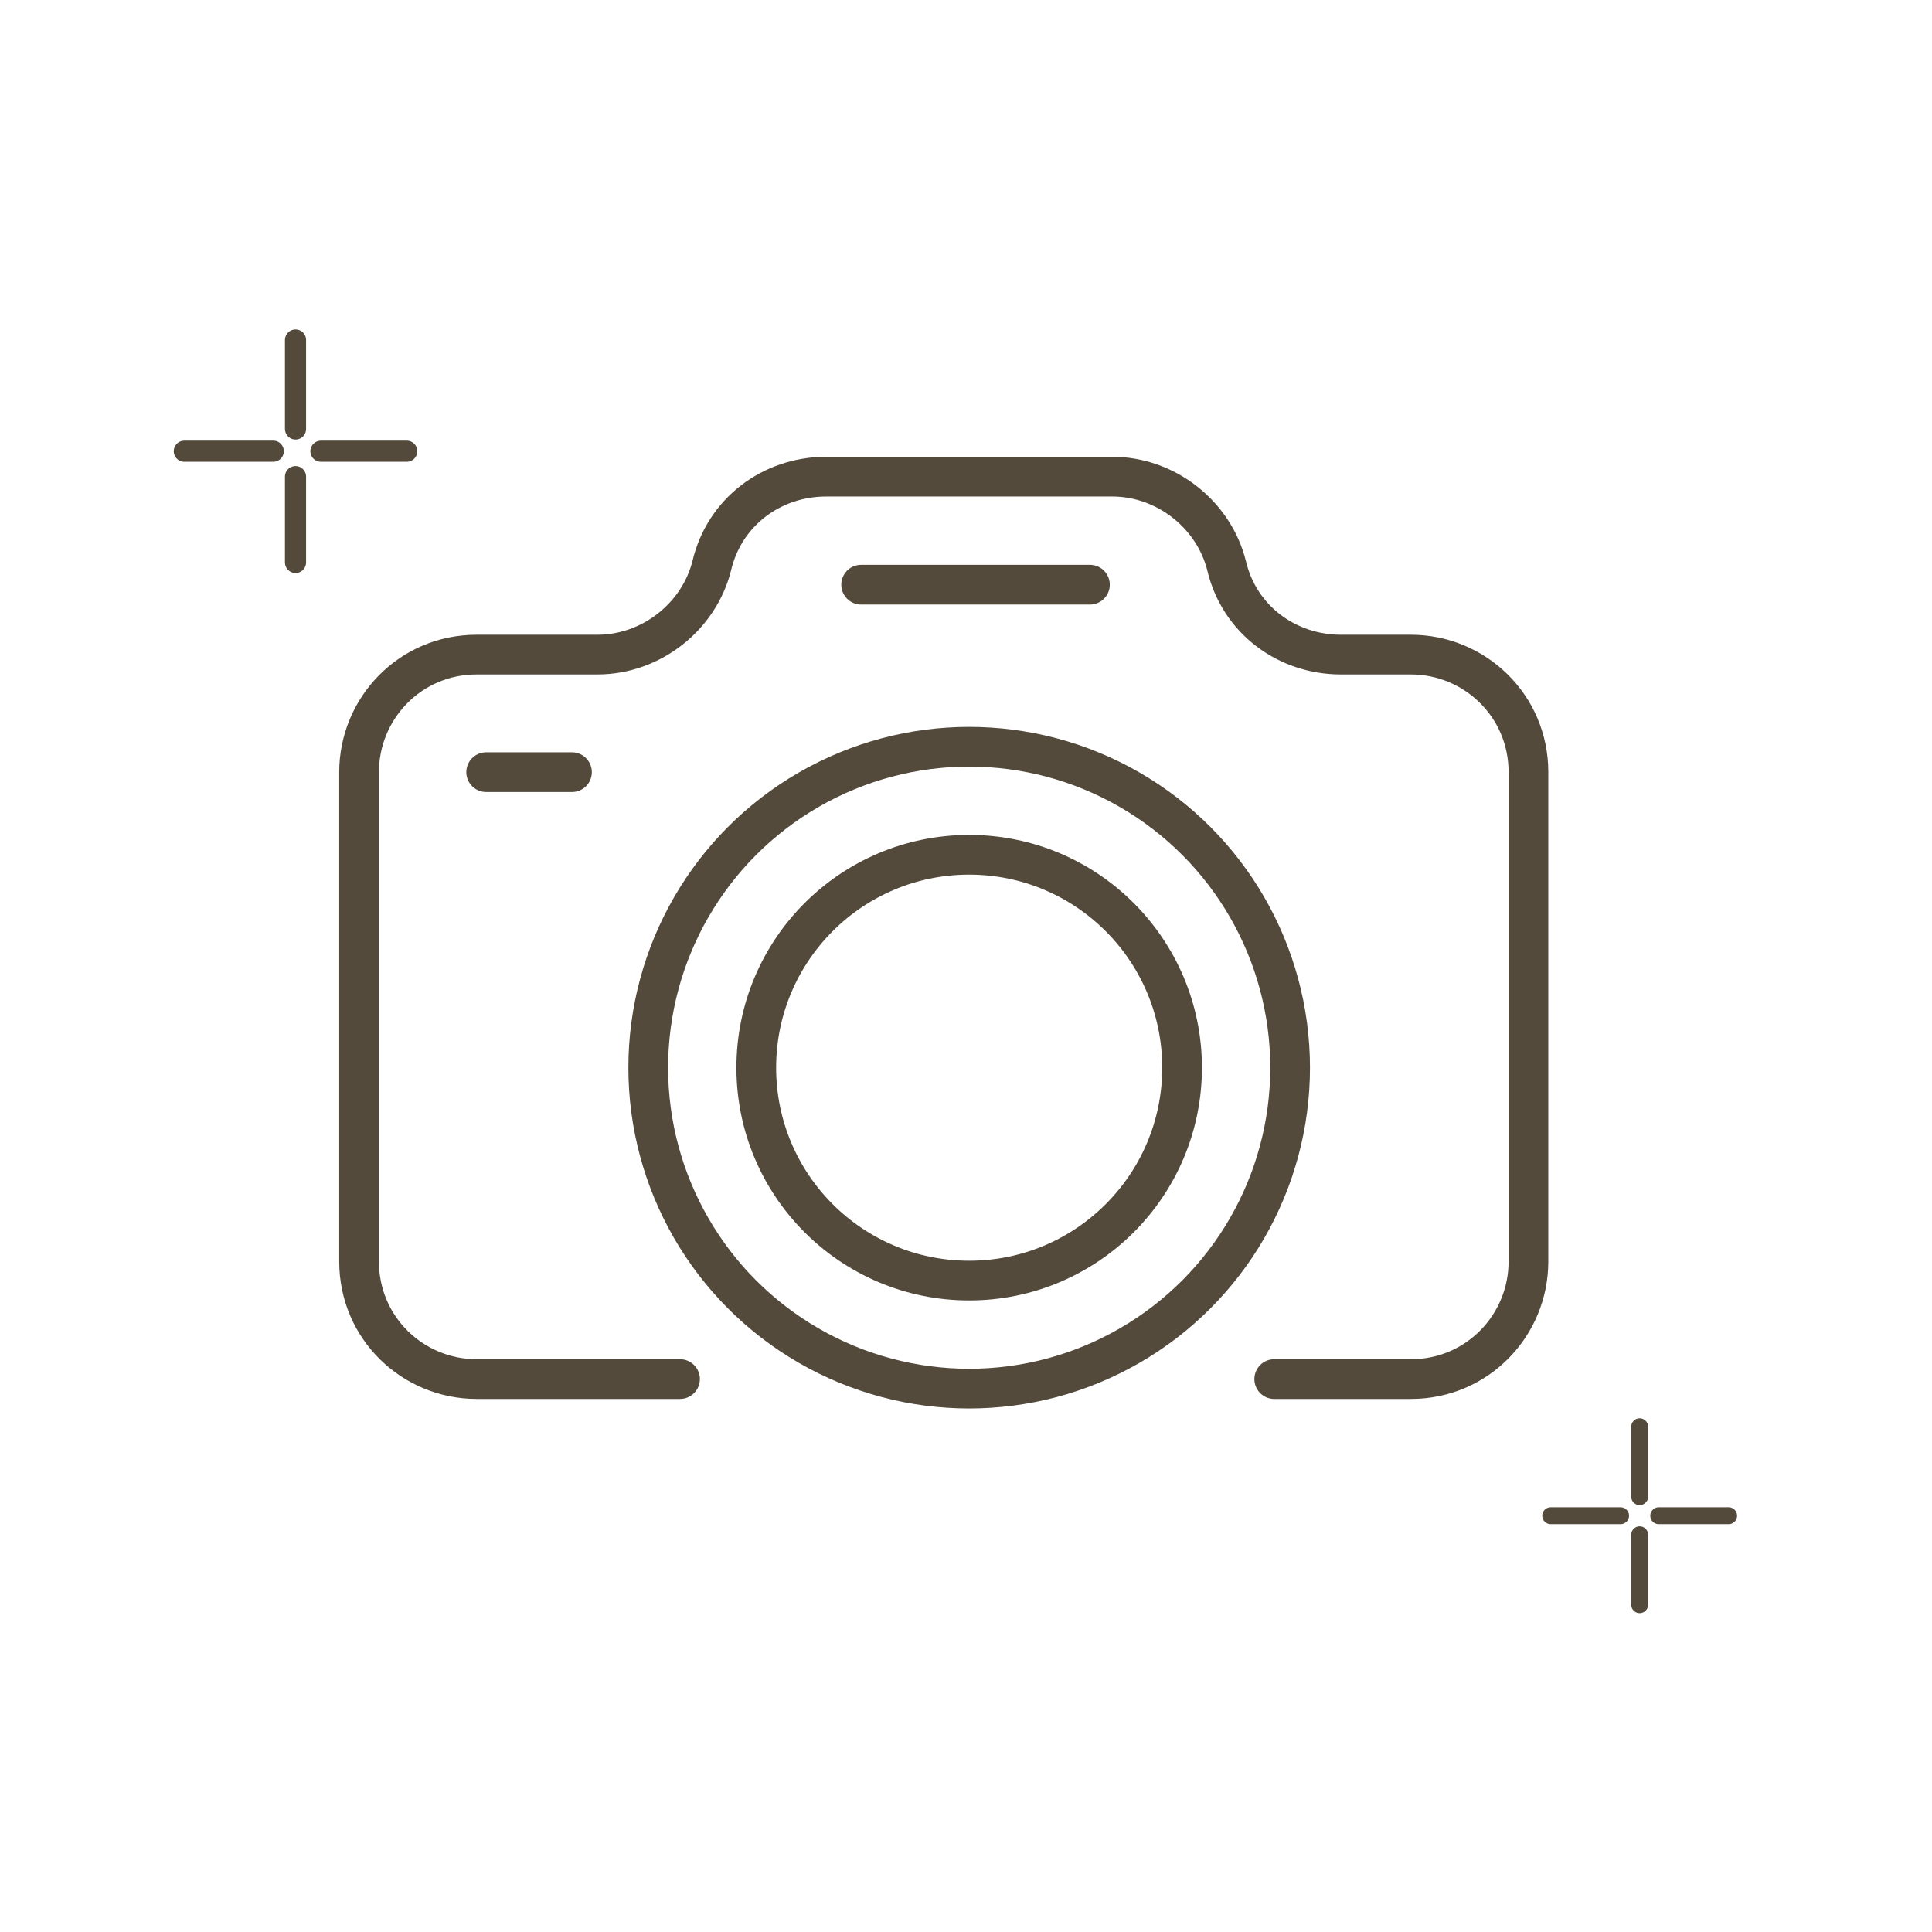 <?xml version="1.0" encoding="utf-8"?>
<!-- Generator: Adobe Illustrator 26.2.1, SVG Export Plug-In . SVG Version: 6.00 Build 0)  -->
<svg version="1.1" id="レイヤー_1" xmlns="http://www.w3.org/2000/svg" xmlns:xlink="http://www.w3.org/1999/xlink" x="0px"
	 y="0px" viewBox="0 0 60.8 60.8" style="enable-background:new 0 0 60.8 60.8;" xml:space="preserve">
<style type="text/css">
	.st0{fill:none;stroke:#534A3C;stroke-width:0.532;stroke-linecap:round;stroke-linejoin:round;stroke-miterlimit:10;}
	.st1{fill:none;stroke:#534A3C;stroke-width:0.665;stroke-linecap:round;stroke-linejoin:round;stroke-miterlimit:10;}
	.st2{fill:none;stroke:#534A3C;stroke-width:1.25;stroke-linecap:round;stroke-linejoin:round;stroke-miterlimit:10;}
</style>
<g>
	<line class="st0" x1="51.6" y1="44.9" x2="51.6" y2="47.1"/>
	<line class="st0" x1="51.6" y1="48.3" x2="51.6" y2="50.5"/>
	<line class="st0" x1="54.4" y1="47.7" x2="52.2" y2="47.7"/>
	<line class="st0" x1="51" y1="47.7" x2="48.8" y2="47.7"/>
</g>
<g>
	<line class="st1" x1="9.3" y1="10.7" x2="9.3" y2="13.5"/>
	<line class="st1" x1="9.3" y1="15" x2="9.3" y2="17.7"/>
	<line class="st1" x1="12.8" y1="14.2" x2="10.1" y2="14.2"/>
	<line class="st1" x1="8.6" y1="14.2" x2="5.8" y2="14.2"/>
</g>
<path class="st2" d="M40.1,43.4h4.3c2.1,0,3.7-1.7,3.7-3.7V24.3c0-2.1-1.7-3.7-3.7-3.7h-2.2c-1.7,0-3.2-1.1-3.6-2.8v0
	c-0.4-1.6-1.9-2.8-3.6-2.8h-9c-1.7,0-3.2,1.1-3.6,2.8v0c-0.4,1.6-1.9,2.8-3.6,2.8H15c-2.1,0-3.7,1.7-3.7,3.7v15.4
	c0,2.1,1.7,3.7,3.7,3.7h6.4"/>
<circle class="st2" cx="30.5" cy="33.6" r="6.7"/>
<circle class="st2" cx="30.5" cy="33.6" r="10.1"/>
<line class="st2" x1="27.1" y1="18.4" x2="34.3" y2="18.4"/>
<line class="st2" x1="15.3" y1="24.3" x2="18" y2="24.3"/>
</svg>

